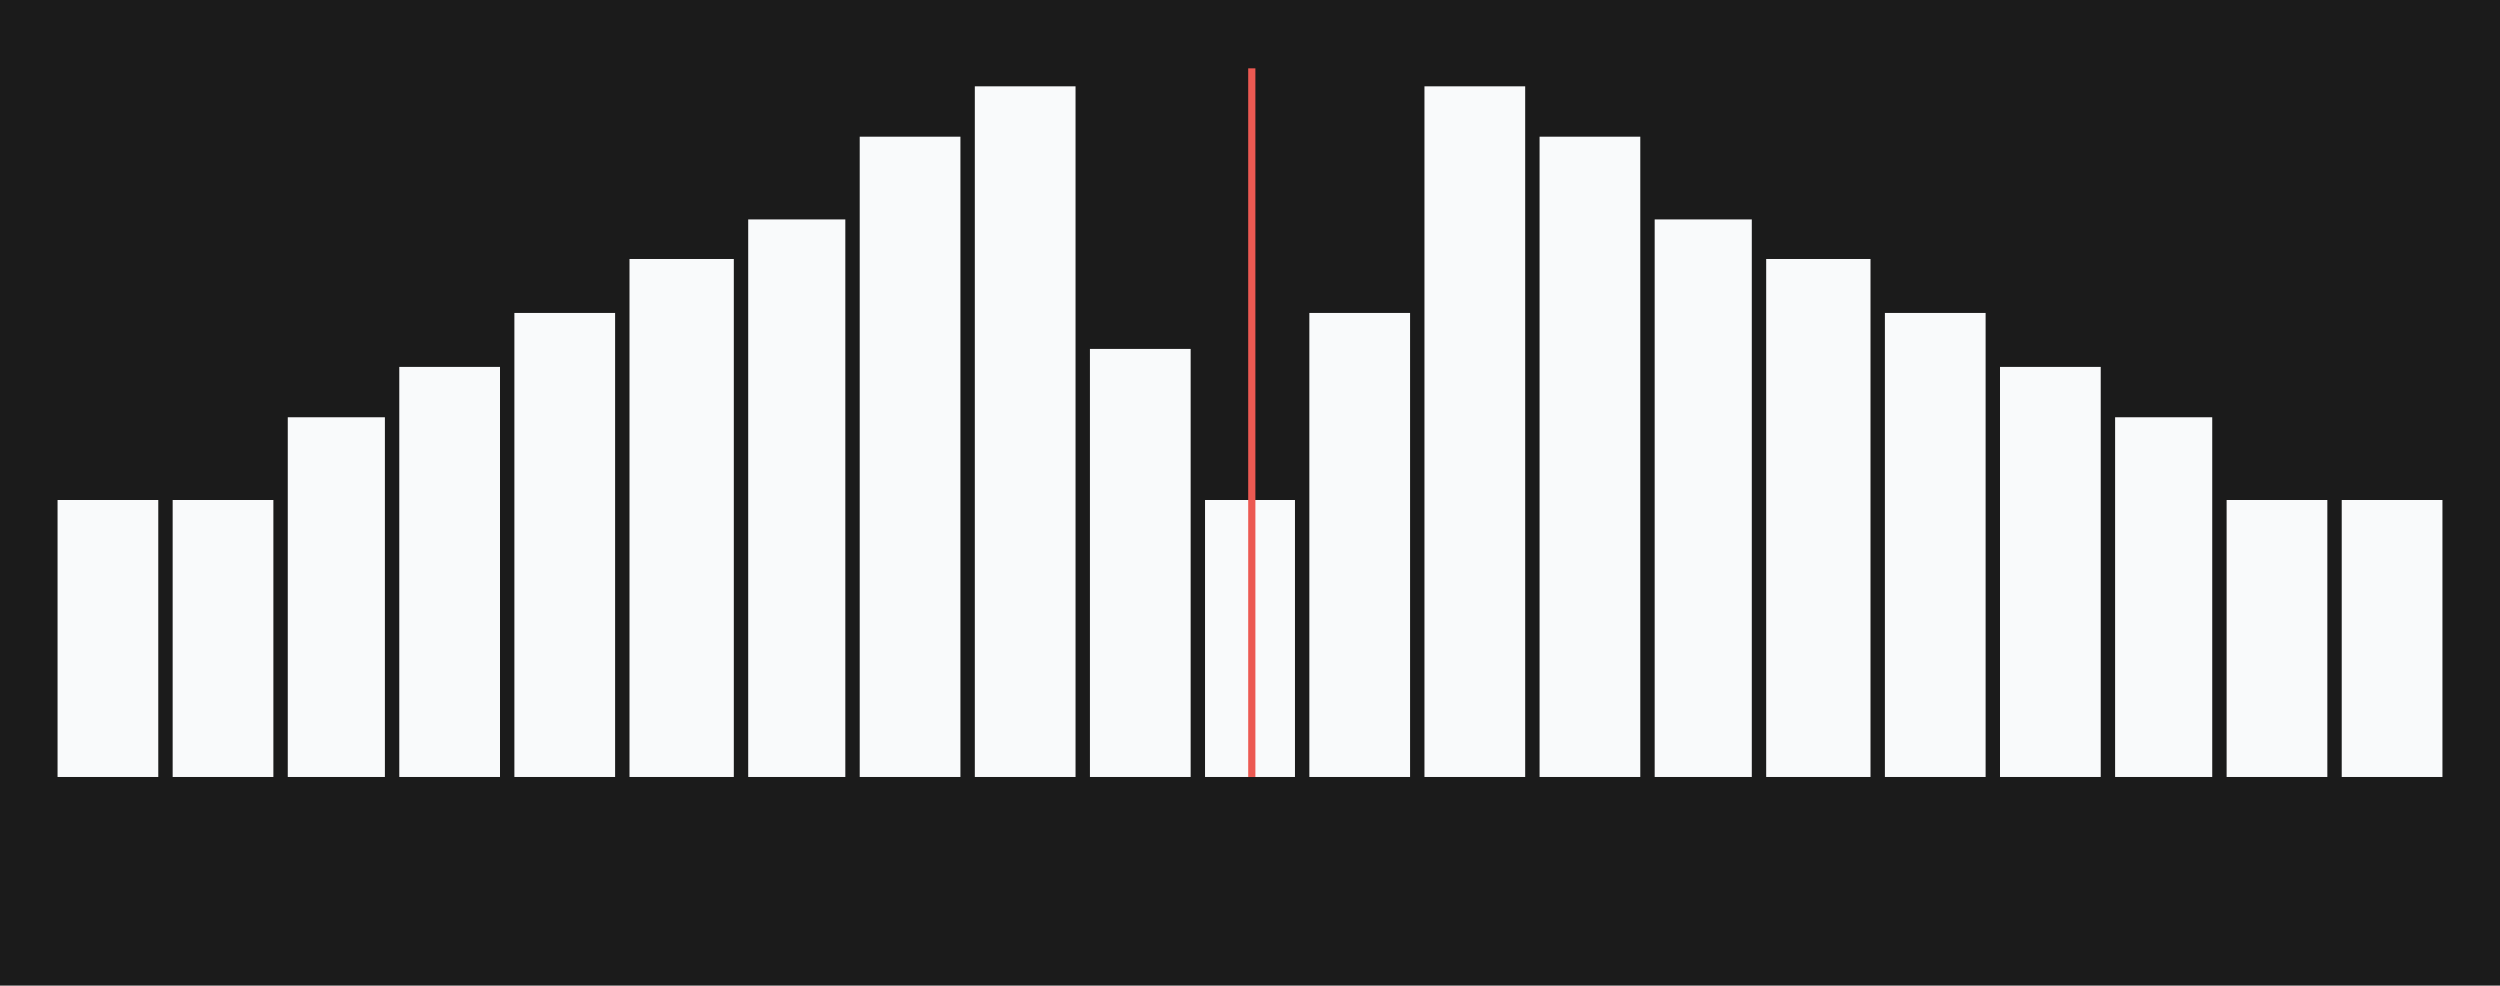 <svg width="695" height="274" viewBox="0 0 695 274" fill="none" xmlns="http://www.w3.org/2000/svg">
<rect width="695" height="274" fill="#1B1B1B"/>
<rect x="16" y="139" width="28" height="77" fill="#F9FAFB"/>
<rect x="48" y="139" width="28" height="77" fill="#F9FAFB"/>
<rect x="80" y="116" width="27" height="100" fill="#F9FAFB"/>
<rect x="111" y="102" width="28" height="114" fill="#F9FAFB"/>
<rect x="143" y="87" width="28" height="129" fill="#F9FAFB"/>
<rect x="175" y="72" width="29" height="144" fill="#F9FAFB"/>
<rect x="208" y="61" width="27" height="155" fill="#F9FAFB"/>
<rect x="239" y="38" width="28" height="178" fill="#F9FAFB"/>
<rect x="271" y="24" width="28" height="192" fill="#F9FAFB"/>
<rect x="303" y="97" width="28" height="119" fill="#F9FAFB"/>
<rect x="335" y="139" width="25" height="77" fill="#F9FAFB"/>
<rect x="364" y="87" width="28" height="129" fill="#F9FAFB"/>
<rect width="28" height="192" transform="matrix(-1 0 0 1 424 24)" fill="#F9FAFB"/>
<rect width="28" height="178" transform="matrix(-1 0 0 1 456 38)" fill="#F9FAFB"/>
<rect width="27" height="155" transform="matrix(-1 0 0 1 487 61)" fill="#F9FAFB"/>
<rect width="29" height="144" transform="matrix(-1 0 0 1 520 72)" fill="#F9FAFB"/>
<rect width="28" height="129" transform="matrix(-1 0 0 1 552 87)" fill="#F9FAFB"/>
<rect width="28" height="114" transform="matrix(-1 0 0 1 584 102)" fill="#F9FAFB"/>
<rect width="27" height="100" transform="matrix(-1 0 0 1 615 116)" fill="#F9FAFB"/>
<rect width="28" height="77" transform="matrix(-1 0 0 1 647 139)" fill="#F9FAFB"/>
<rect width="28" height="77" transform="matrix(-1 0 0 1 679 139)" fill="#F9FAFB"/>
<line x1="348" y1="216" x2="348" y2="19" stroke="#EC5952" stroke-width="2"/>
</svg>
